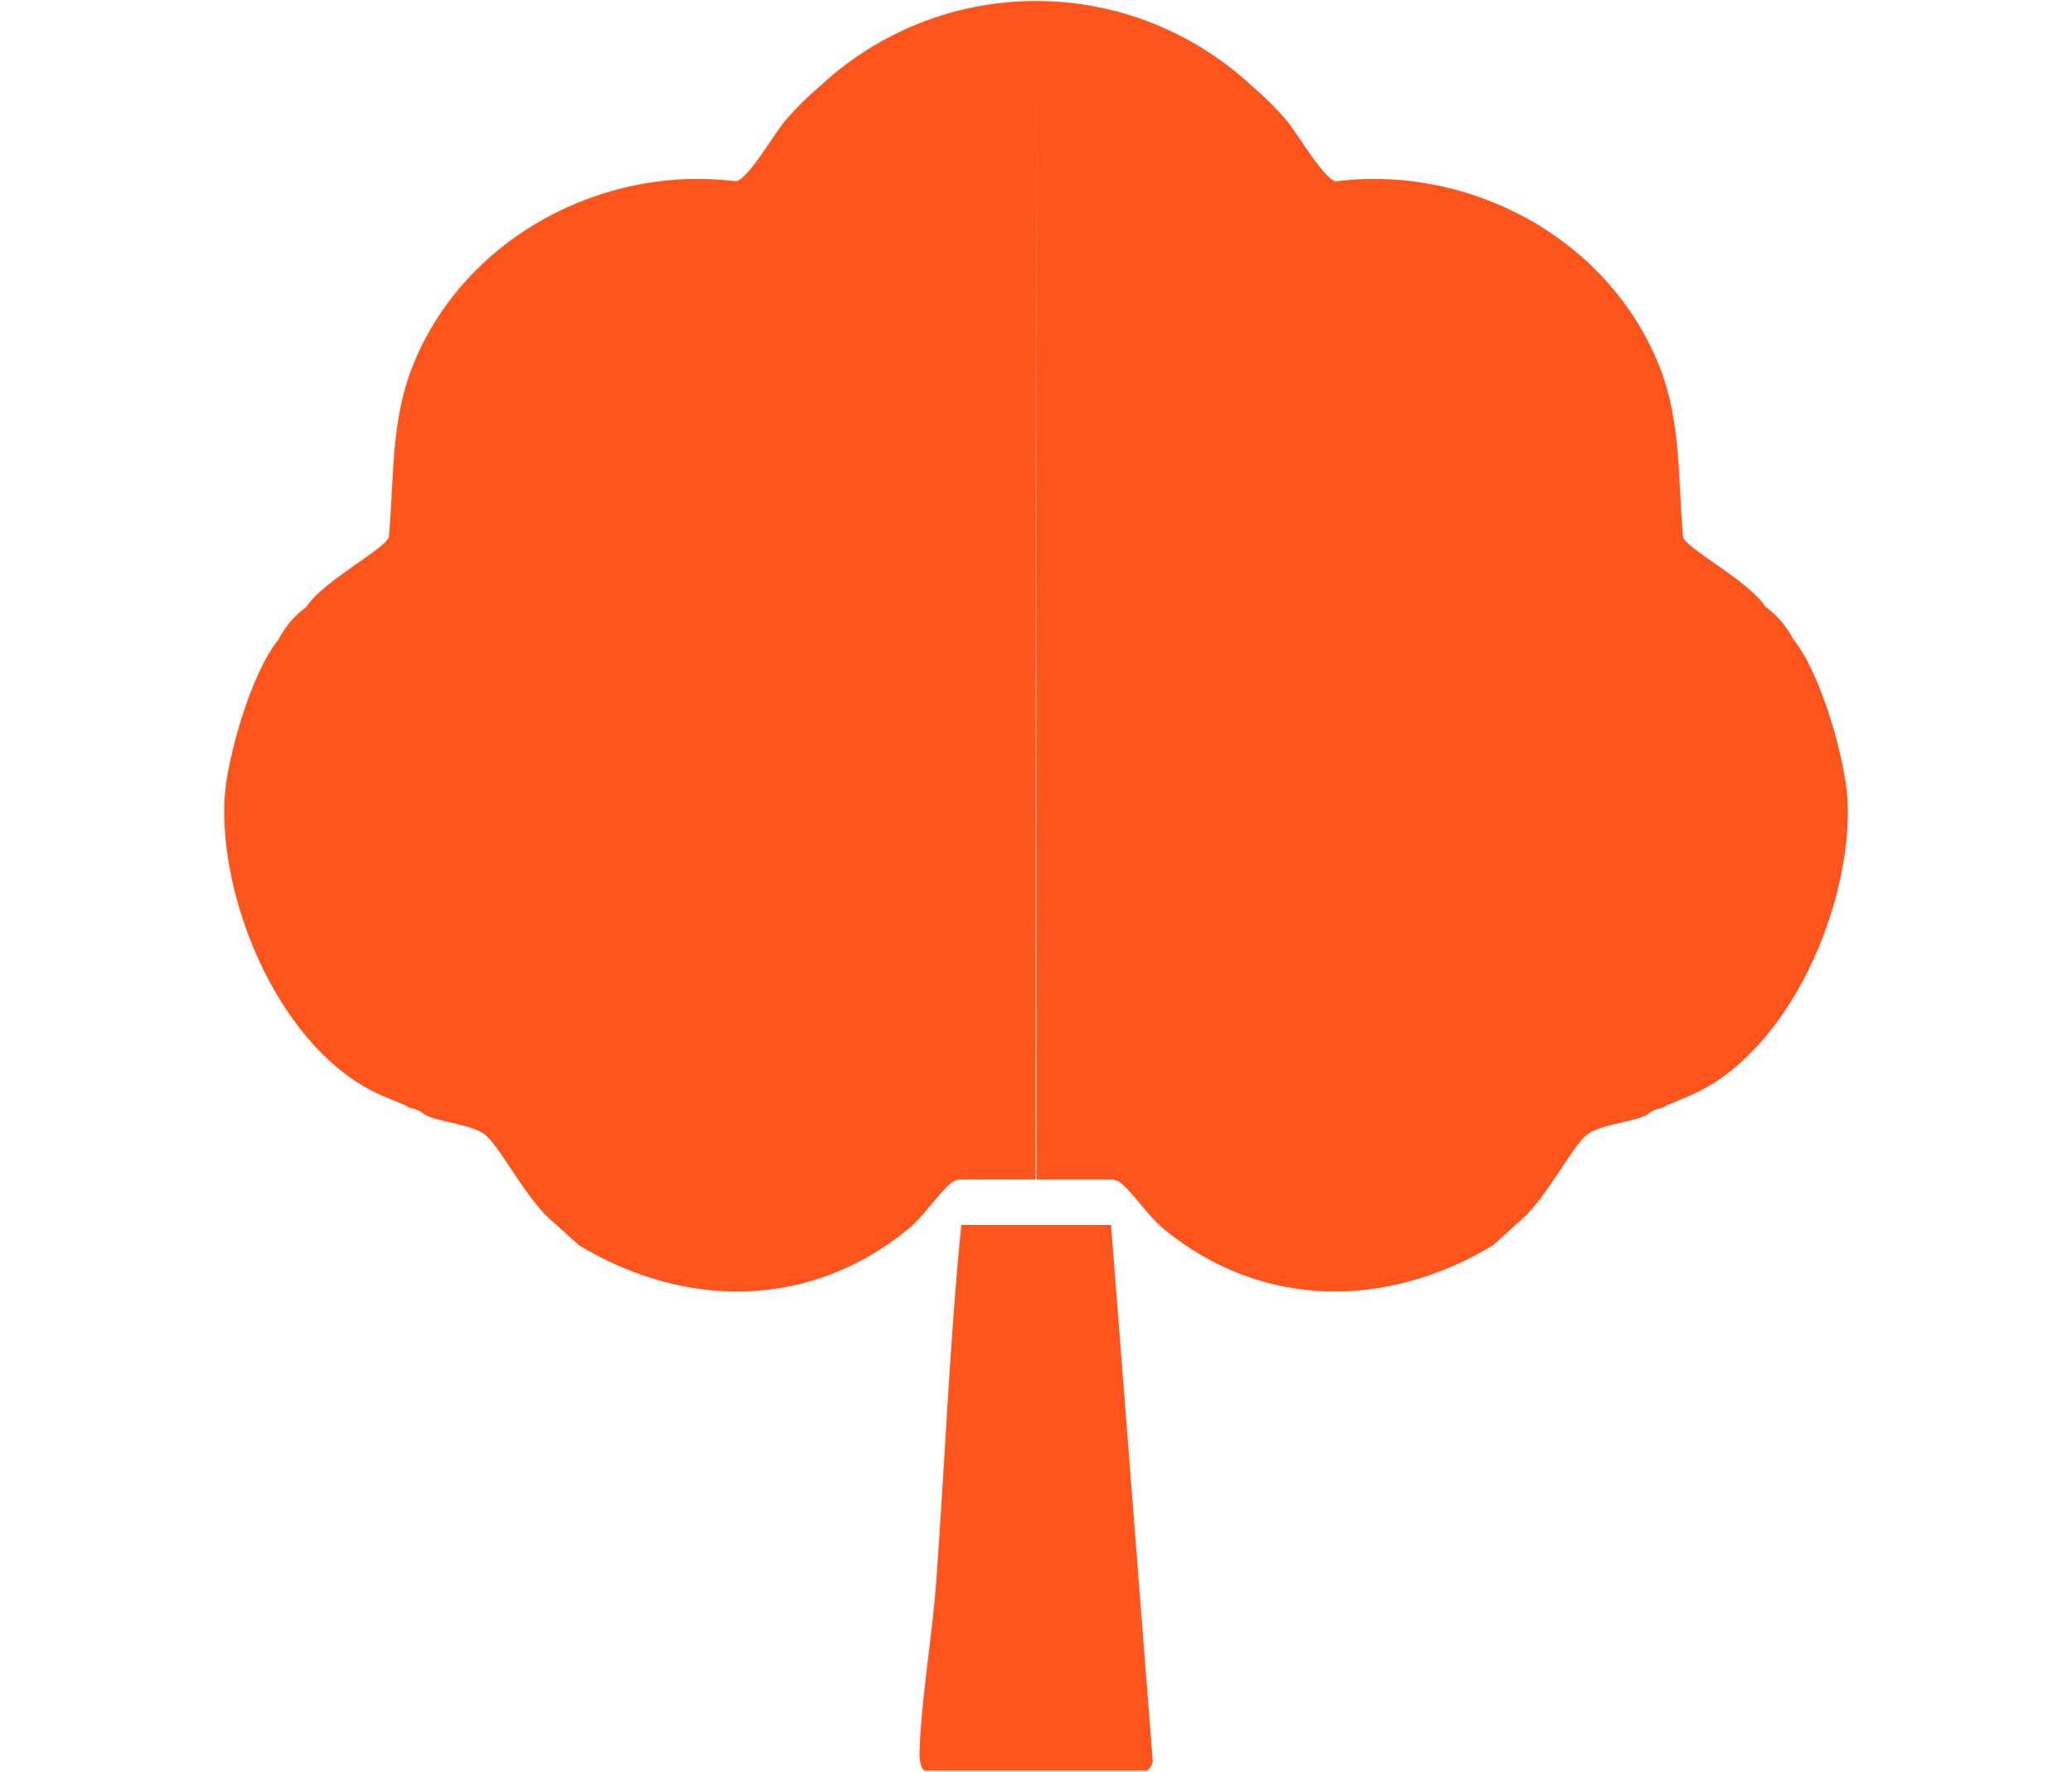 <?xml version="1.0" encoding="UTF-8"?>
<svg id="Layer_1" data-name="Layer 1" xmlns="http://www.w3.org/2000/svg" viewBox="0 0 210.06 179.62">
  <defs>
    <style>
      .cls-1 {
        fill: #ff541c;
      }
    </style>
  </defs>
  <path class="cls-1" d="M112.64,124.19l4.22,54.27c.07.36-.42,1.06-.63,1.06h-22.36c-.57,0-.67-1.35-.65-1.88.21-5.73,1.28-11.61,1.7-17.34.88-12.04,1.34-24.1,2.54-36.11h15.19Z"/>
  <g>
    <path class="cls-1" d="M79.74,12.07c-1.23,1.4-3.73,5.92-5.1,6.32-13.63-1.74-27.64,5.8-32.79,18.69-2.26,5.64-1.88,11.46-2.43,17.42-.52,1.23-6.76,4.49-8.34,7.01-1.19.87-2.17,2-2.84,3.32-2.87,3.52-5.26,12.3-5.47,16.08-.59,10.53,5.73,25.69,15.89,30.13,1.76.77,2.52.99,2.65,1.15.16.19.96.16,1.55.66,1.04.87,4.66,1.03,6.22,2.11,1.53,1.06,4.3,6.77,7.06,8.97l2.56,2.32c10.8,6.5,23.41,6.5,33.36-1.63,1.55-1.26,2.93-3.44,4.33-4.66.21-.19.52-.28.82-.38h7.78l.05-119.48c-8.45.01-16.13,3.28-21.87,8.6-1.26,1.07-2.41,2.21-3.42,3.37Z"/>
    <path class="cls-1" d="M187.29,80.91c-.22-3.78-2.6-12.56-5.47-16.08-.68-1.31-1.65-2.45-2.84-3.32-1.58-2.52-7.82-5.78-8.34-7.01-.55-5.96-.17-11.78-2.43-17.42-5.15-12.89-19.16-20.42-32.79-18.69-1.37-.39-3.87-4.92-5.1-6.32-1.01-1.16-2.16-2.29-3.42-3.37C121.16,3.38,113.48.11,105.03.1l.05,119.48h7.78c.3.09.61.19.82.38,1.39,1.22,2.78,3.39,4.33,4.66,9.95,8.13,22.56,8.12,33.36,1.63l2.56-2.32c2.76-2.21,5.53-7.92,7.06-8.97,1.56-1.08,5.19-1.25,6.22-2.11.6-.5,1.39-.47,1.55-.66.14-.15.9-.38,2.65-1.15,10.15-4.43,16.48-19.6,15.89-30.13Z"/>
  </g>
</svg>